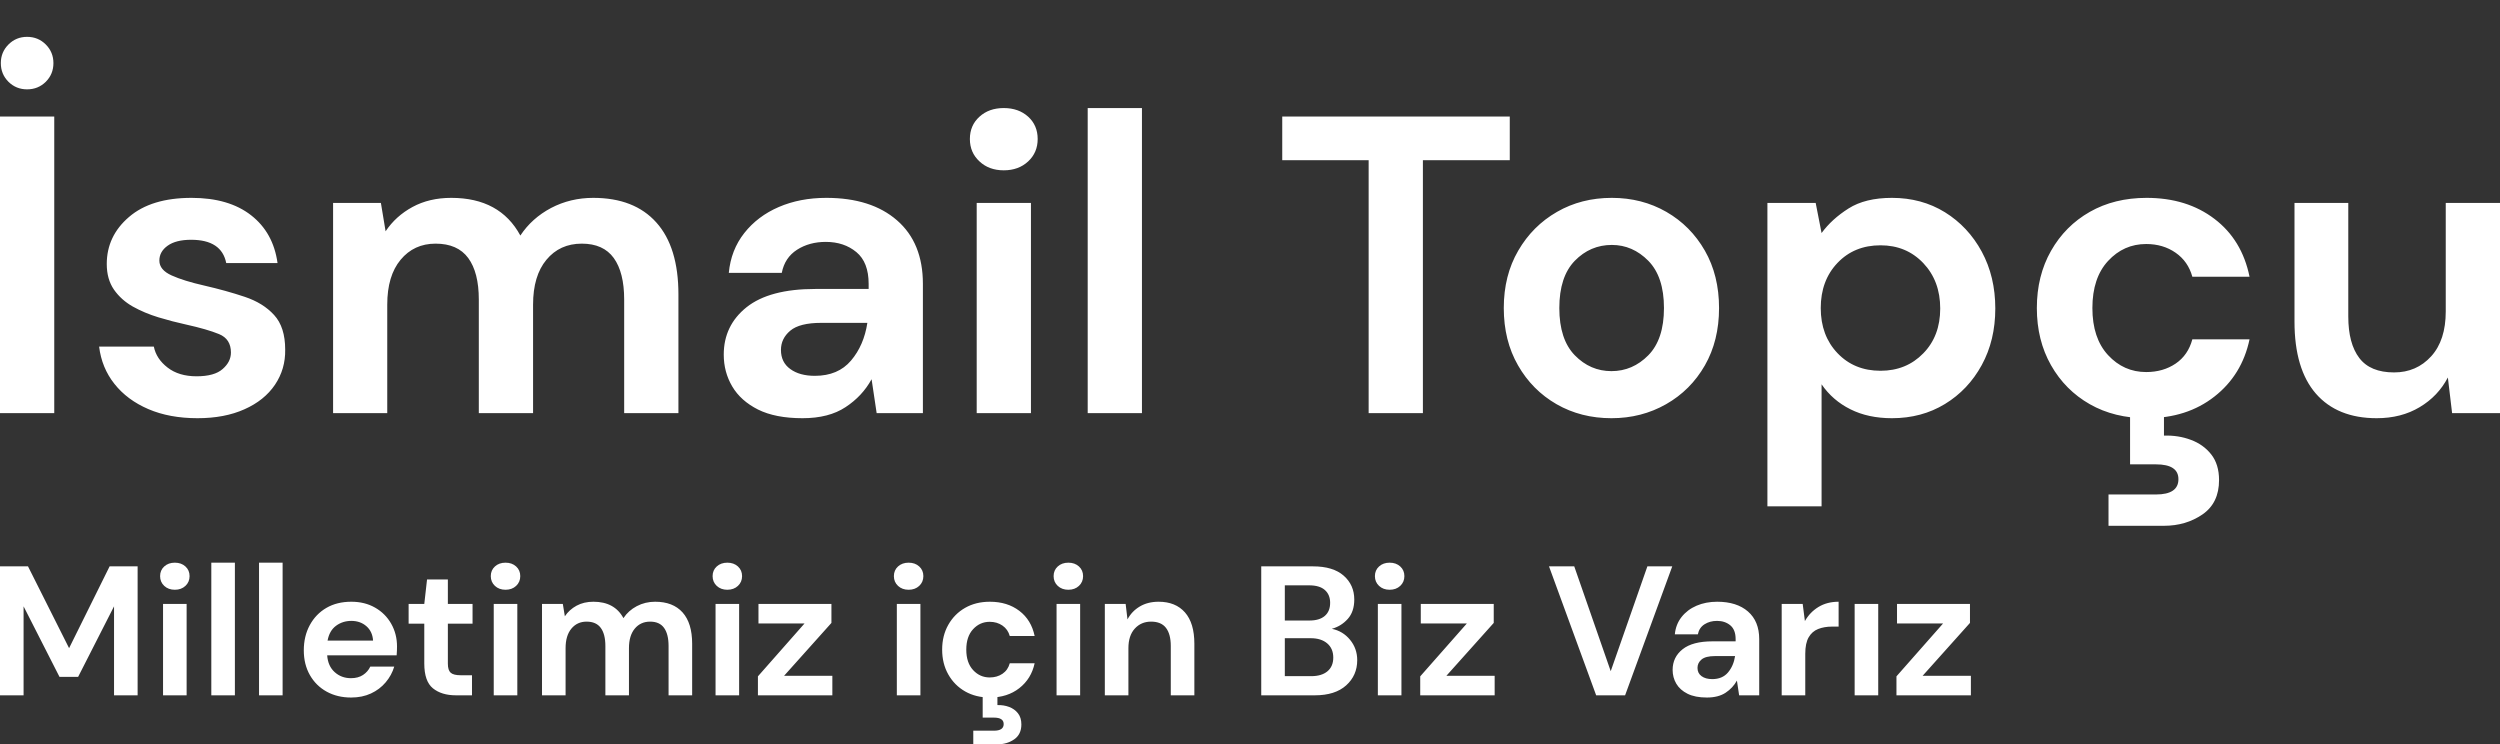 <?xml version="1.0" encoding="UTF-8" standalone="yes"?>
<svg xmlns="http://www.w3.org/2000/svg" class="editor-view__logo-preview" data-v-04588dbe="" data-v-0a059b40="" width="271.4" height="80.804" viewBox="0 0 271.4 80.804">
  <rect x="0" y="0" width="271.4" height="80.804" fill="#333333" stroke="none"/>
  <svg id="name" viewBox="0 0 271.4 53.084" width="271.4" height="53.084" x="0" y="4" data-v-04588dbe="" style="fill: rgb(255, 255, 255);">
    <rect x="0" y="0" width="100%" height="100%" fill="none" data-v-04588dbe=""/>
    <g data-v-04588dbe="">
      <path xmlns="http://www.w3.org/2000/svg" d="M5.89 40.85L0 40.85L0 8.65L5.89 8.65L5.89 40.85ZM2.94 5.70L2.94 5.70Q1.75 5.70 0.92 4.88Q0.09 4.05 0.09 2.85L0.09 2.85Q0.09 1.66 0.92 0.83Q1.75 0 2.94 0L2.94 0Q4.14 0 4.97 0.83Q5.80 1.66 5.80 2.85L5.80 2.85Q5.80 4.05 4.97 4.88Q4.14 5.70 2.94 5.70ZM21.44 41.40L21.44 41.40Q18.40 41.40 16.10 40.41Q13.80 39.42 12.42 37.67Q11.04 35.93 10.76 33.63L10.76 33.63L16.70 33.63Q16.97 34.96 18.19 35.90Q19.41 36.85 21.34 36.85L21.34 36.85Q23.28 36.85 24.17 36.06Q25.07 35.28 25.07 34.27L25.07 34.27Q25.07 32.80 23.78 32.27Q22.49 31.74 20.19 31.23L20.19 31.23Q18.72 30.91 17.20 30.45Q15.69 29.99 14.42 29.28Q13.16 28.57 12.37 27.44Q11.59 26.31 11.59 24.66L11.59 24.66Q11.59 21.62 14.01 19.55Q16.42 17.48 20.79 17.48L20.79 17.48Q24.84 17.48 27.26 19.37Q29.67 21.25 30.13 24.56L30.13 24.56L24.56 24.56Q24.06 22.03 20.75 22.03L20.75 22.03Q19.09 22.03 18.19 22.68Q17.30 23.32 17.30 24.29L17.30 24.29Q17.30 25.30 18.63 25.90Q19.96 26.50 22.17 27.00L22.17 27.00Q24.56 27.55 26.56 28.22Q28.57 28.89 29.76 30.20Q30.96 31.51 30.96 33.95L30.96 33.95Q31.00 36.06 29.85 37.77Q28.70 39.47 26.54 40.43Q24.38 41.40 21.44 41.40ZM42.04 40.85L36.16 40.85L36.16 18.03L41.35 18.03L41.86 21.11Q42.96 19.46 44.78 18.47Q46.60 17.48 48.99 17.48L48.99 17.48Q54.28 17.48 56.49 21.57L56.49 21.57Q57.73 19.69 59.82 18.58Q61.92 17.48 64.40 17.48L64.40 17.48Q68.86 17.48 71.25 20.15Q73.65 22.82 73.65 27.97L73.65 27.97L73.65 40.85L67.76 40.85L67.76 28.52Q67.76 25.58 66.63 24.01Q65.50 22.45 63.16 22.45L63.16 22.45Q60.77 22.45 59.32 24.20Q57.87 25.94 57.87 29.07L57.87 29.07L57.87 40.85L51.98 40.85L51.98 28.52Q51.98 25.58 50.83 24.01Q49.68 22.45 47.29 22.45L47.29 22.45Q44.94 22.45 43.49 24.20Q42.04 25.94 42.04 29.07L42.04 29.07L42.04 40.85ZM87.12 41.40L87.12 41.40Q84.18 41.40 82.29 40.46Q80.41 39.51 79.49 37.95Q78.57 36.39 78.57 34.50L78.57 34.50Q78.57 31.33 81.05 29.35Q83.54 27.37 88.50 27.37L88.50 27.37L94.30 27.37L94.30 26.82Q94.30 24.47 92.97 23.37Q91.63 22.26 89.65 22.26L89.65 22.26Q87.86 22.26 86.53 23.11Q85.19 23.97 84.87 25.62L84.87 25.62L79.12 25.62Q79.35 23.14 80.80 21.30Q82.25 19.46 84.55 18.47Q86.85 17.48 89.70 17.48L89.70 17.48Q94.58 17.48 97.38 19.92Q100.19 22.36 100.19 26.82L100.19 26.82L100.19 40.85L95.17 40.85L94.62 37.17Q93.61 39.01 91.79 40.20Q89.98 41.40 87.12 41.40ZM88.46 36.80L88.46 36.80Q90.99 36.80 92.39 35.14Q93.79 33.49 94.16 31.05L94.16 31.05L89.15 31.05Q86.80 31.05 85.79 31.90Q84.78 32.75 84.78 33.99L84.78 33.99Q84.78 35.33 85.79 36.06Q86.80 36.80 88.46 36.80ZM108.97 14.49L108.97 14.49Q107.36 14.49 106.33 13.52Q105.29 12.56 105.29 11.09L105.29 11.09Q105.29 9.61 106.33 8.67Q107.36 7.73 108.97 7.73L108.97 7.73Q110.58 7.73 111.62 8.67Q112.65 9.61 112.65 11.09L112.65 11.09Q112.65 12.56 111.62 13.52Q110.58 14.49 108.97 14.49ZM111.92 40.85L106.03 40.85L106.03 18.03L111.92 18.03L111.92 40.85ZM123.97 40.85L118.08 40.85L118.08 7.73L123.97 7.73L123.97 40.85ZM154.47 40.85L148.58 40.85L148.58 13.39L139.20 13.39L139.20 8.65L163.90 8.65L163.90 13.39L154.47 13.39L154.47 40.85ZM174.94 41.40L174.94 41.40Q171.63 41.40 168.98 39.88Q166.34 38.36 164.80 35.67Q163.25 32.98 163.25 29.44L163.25 29.44Q163.25 25.90 164.82 23.21Q166.38 20.52 169.03 19.00Q171.67 17.48 174.98 17.48L174.98 17.48Q178.25 17.48 180.90 19.00Q183.54 20.52 185.08 23.21Q186.62 25.90 186.62 29.44L186.62 29.44Q186.62 32.98 185.08 35.67Q183.54 38.36 180.87 39.88Q178.20 41.40 174.94 41.40ZM174.94 36.29L174.94 36.29Q177.24 36.29 178.94 34.57Q180.64 32.84 180.64 29.44L180.64 29.44Q180.64 26.04 178.94 24.31Q177.24 22.59 174.98 22.59L174.98 22.59Q172.64 22.59 170.96 24.31Q169.28 26.04 169.28 29.44L169.28 29.44Q169.28 32.84 170.96 34.57Q172.64 36.29 174.94 36.29ZM197.75 50.97L191.87 50.97L191.87 18.03L197.11 18.03L197.75 21.30Q198.86 19.78 200.68 18.63Q202.49 17.48 205.39 17.48L205.39 17.48Q208.61 17.48 211.14 19.04Q213.67 20.61 215.14 23.32Q216.61 26.04 216.61 29.49L216.61 29.49Q216.61 32.94 215.14 35.63Q213.67 38.32 211.14 39.86Q208.61 41.40 205.39 41.40L205.39 41.40Q202.81 41.40 200.88 40.43Q198.95 39.47 197.75 37.72L197.75 37.72L197.75 50.97ZM204.15 36.25L204.15 36.25Q206.95 36.25 208.79 34.36Q210.63 32.48 210.63 29.49L210.63 29.49Q210.63 26.50 208.79 24.56Q206.95 22.63 204.15 22.63L204.15 22.63Q201.30 22.63 199.48 24.54Q197.66 26.45 197.66 29.44L197.66 29.44Q197.66 32.43 199.48 34.34Q201.30 36.25 204.15 36.25ZM233.04 41.40L233.04 41.40Q229.54 41.40 226.87 39.88Q224.20 38.36 222.66 35.65Q221.12 32.94 221.12 29.44L221.12 29.44Q221.12 25.94 222.66 23.23Q224.20 20.52 226.87 19.00Q229.54 17.48 233.04 17.48L233.04 17.48Q237.41 17.48 240.40 19.76Q243.39 22.03 244.21 26.04L244.21 26.04L238.00 26.04Q237.54 24.38 236.19 23.44Q234.83 22.49 232.99 22.49L232.99 22.49Q230.55 22.49 228.85 24.33Q227.15 26.17 227.15 29.44L227.15 29.44Q227.15 32.71 228.85 34.55Q230.55 36.39 232.99 36.39L232.99 36.39Q234.83 36.39 236.19 35.47Q237.54 34.55 238.00 32.84L238.00 32.84L244.21 32.84Q243.39 36.71 240.40 39.05Q237.41 41.40 233.04 41.40ZM234.92 53.08L228.90 53.08L228.90 49.68L234.05 49.68Q236.49 49.68 236.49 48.02L236.49 48.02Q236.49 46.41 234.05 46.41L234.05 46.41L231.24 46.41L231.24 40.66L234.92 40.66L234.92 43.29Q236.49 43.24 237.84 43.75Q239.20 44.25 240.05 45.33Q240.90 46.41 240.90 48.12L240.90 48.12Q240.90 50.60 239.11 51.84Q237.31 53.08 234.92 53.08L234.92 53.08ZM258.01 41.40L258.01 41.40Q253.74 41.40 251.41 38.73Q249.09 36.06 249.09 30.91L249.09 30.91L249.09 18.03L254.93 18.03L254.93 30.36Q254.93 33.30 256.13 34.87Q257.32 36.43 259.90 36.43L259.90 36.43Q262.34 36.43 263.93 34.68Q265.51 32.94 265.51 29.81L265.51 29.81L265.51 18.03L271.40 18.03L271.40 40.85L266.20 40.85L265.74 36.98Q264.68 39.01 262.68 40.20Q260.68 41.40 258.01 41.40Z"/>
    </g>
  </svg>
  <svg id="slogan" viewBox="0 0 213.96 19.72" width="213.96" height="19.72" x="0" y="61.084" data-v-04588dbe="" style="fill: rgb(255, 255, 255);">
    <rect x="0" y="0" width="100%" height="100%" fill="none" data-v-04588dbe=""/>
    <g data-v-04588dbe="">
      <path xmlns="http://www.w3.org/2000/svg" d="M2.56 14.40L0 14.40L0 0.40L3.04 0.40L7.50 9.28L11.90 0.40L14.94 0.40L14.94 14.40L12.38 14.40L12.38 4.74L8.48 12.40L6.46 12.40L2.56 4.74L2.56 14.40ZM18.98 2.94L18.98 2.94Q18.28 2.94 17.83 2.52Q17.38 2.10 17.38 1.46L17.38 1.46Q17.38 0.82 17.83 0.41Q18.28 0 18.98 0L18.98 0Q19.68 0 20.13 0.41Q20.58 0.82 20.58 1.46L20.58 1.46Q20.58 2.10 20.13 2.52Q19.68 2.94 18.98 2.94ZM20.26 14.40L17.70 14.40L17.70 4.48L20.26 4.48L20.26 14.40ZM25.50 14.40L22.94 14.40L22.94 0L25.50 0L25.50 14.40ZM30.68 14.40L28.12 14.40L28.12 0L30.68 0L30.68 14.40ZM38.12 14.64L38.12 14.64Q36.62 14.64 35.46 14Q34.30 13.36 33.64 12.20Q32.98 11.04 32.98 9.52L32.98 9.52Q32.98 7.98 33.63 6.78Q34.28 5.58 35.43 4.91Q36.58 4.24 38.14 4.24L38.14 4.24Q39.60 4.24 40.72 4.88Q41.84 5.52 42.47 6.63Q43.10 7.74 43.10 9.10L43.10 9.10Q43.10 9.32 43.09 9.56Q43.08 9.80 43.06 10.06L43.06 10.06L35.52 10.06Q35.60 11.22 36.33 11.88Q37.06 12.54 38.10 12.54L38.10 12.54Q38.88 12.54 39.41 12.19Q39.94 11.84 40.20 11.28L40.20 11.28L42.80 11.28Q42.52 12.22 41.87 12.99Q41.22 13.76 40.27 14.20Q39.32 14.64 38.12 14.64ZM38.14 6.32L38.14 6.32Q37.20 6.32 36.48 6.85Q35.76 7.38 35.56 8.46L35.56 8.46L40.50 8.46Q40.44 7.48 39.78 6.90Q39.12 6.32 38.14 6.32ZM51.24 14.40L49.50 14.40Q47.94 14.40 47 13.64Q46.06 12.88 46.06 10.94L46.06 10.94L46.06 6.62L44.36 6.62L44.36 4.48L46.06 4.48L46.36 1.82L48.62 1.82L48.62 4.48L51.30 4.48L51.30 6.62L48.62 6.62L48.62 10.96Q48.62 11.68 48.93 11.95Q49.24 12.22 50 12.22L50 12.22L51.24 12.22L51.24 14.40ZM54.88 2.94L54.88 2.94Q54.18 2.94 53.73 2.52Q53.28 2.10 53.28 1.46L53.28 1.46Q53.28 0.82 53.73 0.41Q54.18 0 54.88 0L54.88 0Q55.58 0 56.03 0.41Q56.48 0.82 56.48 1.46L56.48 1.46Q56.48 2.10 56.03 2.52Q55.58 2.94 54.88 2.94ZM56.16 14.40L53.60 14.40L53.60 4.48L56.16 4.48L56.16 14.40ZM61.40 14.40L58.84 14.40L58.84 4.48L61.10 4.48L61.32 5.82Q61.80 5.10 62.59 4.67Q63.38 4.24 64.42 4.24L64.42 4.24Q66.72 4.24 67.68 6.02L67.68 6.02Q68.22 5.20 69.13 4.72Q70.04 4.24 71.12 4.24L71.12 4.24Q73.06 4.24 74.10 5.40Q75.14 6.56 75.14 8.80L75.14 8.80L75.14 14.40L72.58 14.40L72.58 9.04Q72.58 7.76 72.09 7.08Q71.60 6.40 70.58 6.40L70.58 6.40Q69.54 6.40 68.91 7.16Q68.28 7.92 68.28 9.28L68.28 9.28L68.28 14.40L65.72 14.40L65.72 9.04Q65.72 7.76 65.22 7.08Q64.72 6.40 63.68 6.40L63.68 6.40Q62.66 6.40 62.03 7.16Q61.40 7.92 61.40 9.28L61.40 9.28L61.40 14.40ZM78.96 2.94L78.96 2.94Q78.26 2.94 77.81 2.52Q77.36 2.10 77.36 1.46L77.36 1.46Q77.36 0.82 77.81 0.41Q78.26 0 78.96 0L78.96 0Q79.66 0 80.11 0.41Q80.56 0.82 80.56 1.46L80.56 1.46Q80.56 2.10 80.11 2.52Q79.66 2.94 78.96 2.94ZM80.24 14.40L77.68 14.40L77.68 4.48L80.24 4.48L80.24 14.40ZM90.36 14.40L82.28 14.40L82.28 12.34L87.34 6.60L82.34 6.60L82.34 4.48L90.26 4.48L90.26 6.54L85.12 12.28L90.36 12.28L90.36 14.40ZM98.64 2.94L98.64 2.94Q97.94 2.94 97.49 2.52Q97.04 2.10 97.04 1.46L97.04 1.46Q97.04 0.82 97.49 0.41Q97.94 0 98.64 0L98.64 0Q99.34 0 99.79 0.41Q100.24 0.82 100.24 1.46L100.24 1.46Q100.24 2.10 99.79 2.52Q99.34 2.94 98.64 2.94ZM99.92 14.40L97.36 14.40L97.36 4.48L99.92 4.48L99.92 14.40ZM107.46 14.64L107.46 14.64Q105.94 14.64 104.78 13.98Q103.62 13.32 102.95 12.14Q102.28 10.96 102.28 9.44L102.28 9.44Q102.28 7.92 102.95 6.74Q103.62 5.56 104.78 4.90Q105.94 4.24 107.46 4.24L107.46 4.24Q109.36 4.24 110.66 5.23Q111.96 6.22 112.32 7.96L112.32 7.96L109.62 7.96Q109.42 7.24 108.83 6.83Q108.24 6.42 107.44 6.42L107.44 6.42Q106.38 6.42 105.64 7.22Q104.90 8.02 104.90 9.44L104.90 9.44Q104.90 10.86 105.64 11.66Q106.38 12.46 107.44 12.46L107.44 12.46Q108.24 12.46 108.83 12.06Q109.42 11.66 109.62 10.92L109.62 10.92L112.32 10.92Q111.96 12.60 110.66 13.62Q109.36 14.64 107.46 14.64ZM108.28 19.72L105.66 19.72L105.66 18.24L107.90 18.24Q108.96 18.24 108.96 17.52L108.96 17.52Q108.96 16.82 107.90 16.82L107.90 16.82L106.68 16.82L106.68 14.32L108.28 14.32L108.28 15.46Q108.96 15.44 109.55 15.66Q110.14 15.88 110.51 16.35Q110.88 16.82 110.88 17.56L110.88 17.56Q110.88 18.64 110.10 19.18Q109.32 19.72 108.28 19.72L108.28 19.72ZM115.98 2.94L115.98 2.94Q115.28 2.94 114.83 2.52Q114.38 2.10 114.38 1.46L114.38 1.46Q114.38 0.82 114.83 0.41Q115.28 0 115.98 0L115.98 0Q116.68 0 117.13 0.41Q117.58 0.82 117.58 1.46L117.58 1.46Q117.58 2.10 117.13 2.52Q116.68 2.94 115.98 2.94ZM117.26 14.40L114.70 14.40L114.70 4.48L117.26 4.48L117.26 14.40ZM122.50 14.40L119.94 14.40L119.94 4.48L122.20 4.48L122.40 6.16Q122.86 5.28 123.73 4.76Q124.60 4.24 125.78 4.24L125.78 4.24Q127.62 4.24 128.64 5.40Q129.66 6.56 129.66 8.80L129.66 8.80L129.66 14.40L127.10 14.40L127.10 9.04Q127.10 7.76 126.58 7.08Q126.06 6.40 124.96 6.40L124.96 6.40Q123.88 6.40 123.19 7.16Q122.50 7.92 122.50 9.28L122.50 9.28L122.50 14.40ZM142.74 14.40L136.92 14.40L136.92 0.40L142.54 0.40Q144.72 0.40 145.87 1.41Q147.02 2.42 147.02 4L147.02 4Q147.02 5.32 146.31 6.11Q145.60 6.90 144.58 7.18L144.58 7.18Q145.78 7.42 146.56 8.37Q147.34 9.32 147.34 10.58L147.34 10.58Q147.34 12.24 146.14 13.32Q144.94 14.40 142.74 14.40L142.74 14.40ZM139.48 2.46L139.48 6.28L142.16 6.28Q143.24 6.28 143.82 5.78Q144.40 5.28 144.40 4.36L144.40 4.36Q144.40 3.48 143.83 2.97Q143.26 2.46 142.12 2.46L142.12 2.46L139.48 2.46ZM139.48 8.20L139.48 12.32L142.34 12.32Q143.48 12.32 144.11 11.79Q144.74 11.26 144.74 10.30L144.74 10.30Q144.74 9.32 144.08 8.76Q143.42 8.20 142.30 8.20L142.30 8.20L139.48 8.20ZM150.86 2.94L150.86 2.94Q150.16 2.94 149.71 2.52Q149.26 2.10 149.26 1.46L149.26 1.46Q149.26 0.82 149.71 0.41Q150.16 0 150.86 0L150.86 0Q151.56 0 152.01 0.41Q152.46 0.82 152.46 1.46L152.46 1.46Q152.46 2.10 152.01 2.52Q151.56 2.94 150.86 2.94ZM152.14 14.40L149.58 14.40L149.58 4.48L152.14 4.48L152.14 14.40ZM162.26 14.40L154.18 14.40L154.18 12.34L159.24 6.60L154.24 6.60L154.24 4.48L162.16 4.48L162.16 6.54L157.02 12.28L162.26 12.28L162.26 14.40ZM176.42 14.40L173.28 14.40L168.16 0.40L170.90 0.40L174.86 11.78L178.84 0.40L181.54 0.40L176.42 14.40ZM185.30 14.64L185.30 14.64Q184.02 14.64 183.20 14.23Q182.38 13.82 181.98 13.14Q181.58 12.46 181.58 11.64L181.58 11.64Q181.58 10.26 182.66 9.40Q183.74 8.54 185.90 8.54L185.90 8.54L188.42 8.54L188.42 8.30Q188.42 7.28 187.84 6.80Q187.26 6.32 186.40 6.32L186.40 6.32Q185.62 6.32 185.04 6.69Q184.46 7.06 184.32 7.78L184.32 7.78L181.82 7.78Q181.92 6.70 182.55 5.90Q183.18 5.10 184.18 4.67Q185.18 4.24 186.42 4.24L186.42 4.24Q188.54 4.24 189.76 5.30Q190.98 6.36 190.98 8.30L190.98 8.30L190.98 14.40L188.80 14.40L188.56 12.80Q188.12 13.60 187.33 14.12Q186.54 14.64 185.30 14.64ZM185.88 12.64L185.88 12.64Q186.98 12.64 187.59 11.92Q188.20 11.20 188.36 10.14L188.36 10.14L186.18 10.14Q185.16 10.14 184.72 10.51Q184.28 10.88 184.28 11.42L184.28 11.42Q184.28 12 184.72 12.32Q185.16 12.64 185.88 12.64ZM195.98 14.40L193.42 14.40L193.42 4.48L195.70 4.48L195.94 6.34Q196.48 5.38 197.41 4.81Q198.34 4.24 199.60 4.24L199.60 4.24L199.60 6.94L198.88 6.94Q198.04 6.94 197.38 7.20Q196.72 7.46 196.35 8.10Q195.98 8.74 195.98 9.88L195.98 9.88L195.98 14.40ZM203.90 14.40L201.34 14.40L201.34 4.48L203.90 4.48L203.90 14.40ZM213.96 14.40L205.88 14.40L205.88 12.34L210.94 6.60L205.94 6.60L205.94 4.48L213.86 4.48L213.86 6.54L208.72 12.28L213.96 12.28L213.96 14.40Z"/>
    </g>
  </svg>
</svg>